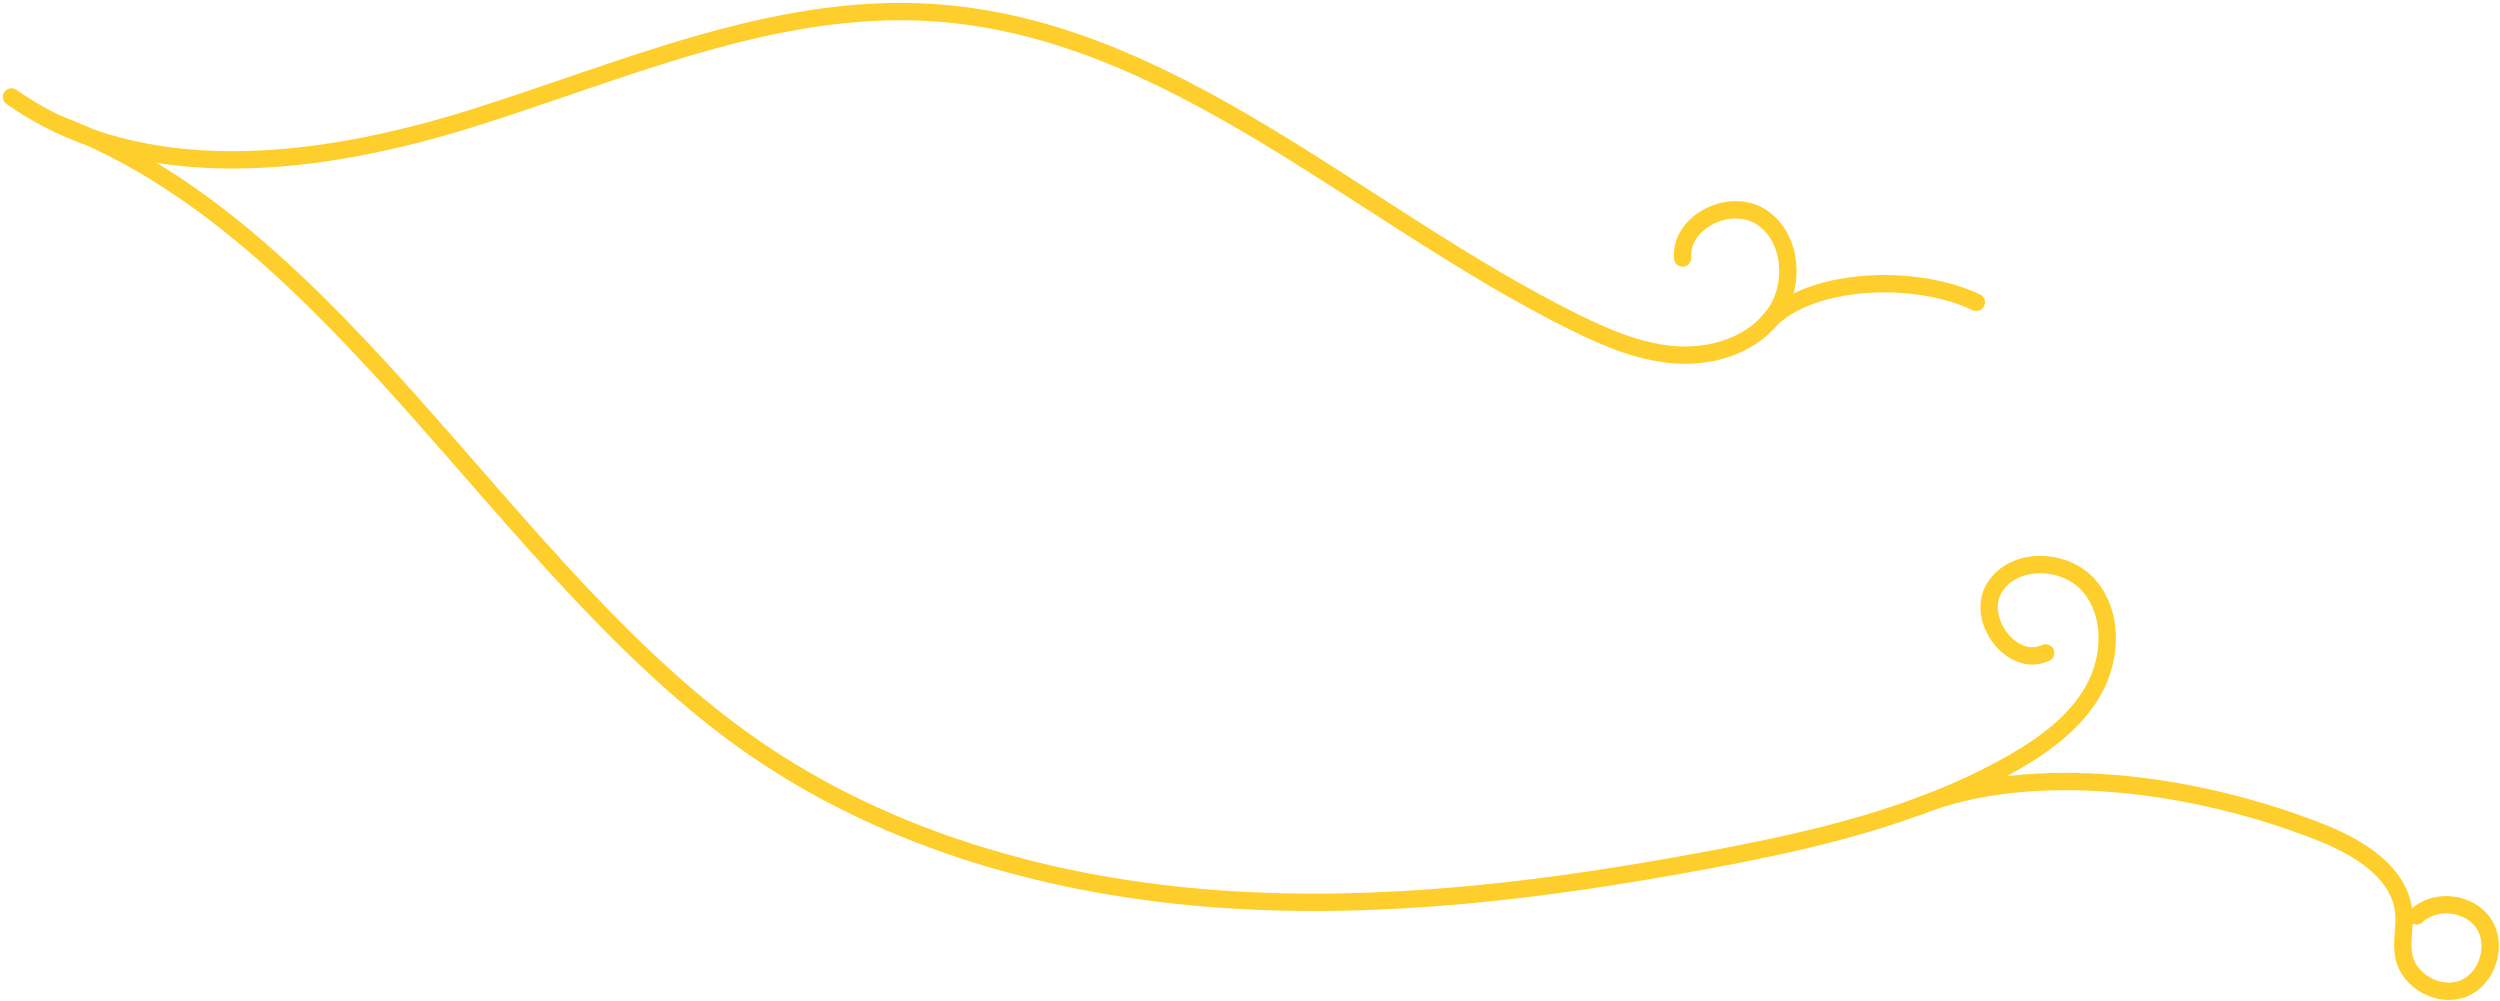 <?xml version="1.0" encoding="UTF-8"?> <svg xmlns="http://www.w3.org/2000/svg" width="432" height="173" viewBox="0 0 432 173" fill="none"> <path d="M2 16.757C24.44 32.557 55.1 28.687 81.3 20.527C107.5 12.367 133.6 0.447 160.98 2.167C202.47 4.777 234.93 37.347 272.21 55.747C277.86 58.537 283.82 61.047 290.12 61.347C296.42 61.647 303.15 59.357 306.74 54.177C310.33 48.997 309.58 40.817 304.26 37.447C298.94 34.077 290.28 38.307 290.76 44.587" stroke="#FECF2C" stroke-width="3" stroke-linecap="round" stroke-linejoin="round"></path> <path d="M305.59 55.557C312.66 48.077 330.65 47.097 341.51 52.237" stroke="#FECF2C" stroke-width="3" stroke-linecap="round" stroke-linejoin="round"></path> <path d="M9.949 21.407C58.899 39.807 87.359 99.627 130.419 129.287C153.859 145.427 182.269 153.327 210.659 155.347C239.039 157.367 267.549 153.777 295.519 148.537C313.549 145.157 331.759 140.977 347.699 131.897C353.239 128.737 358.639 124.817 361.759 119.257C364.879 113.697 365.189 106.157 361.059 101.287C356.929 96.417 347.979 96.127 344.639 101.567C341.299 107.007 347.729 115.537 353.499 112.817" stroke="#FECF2C" stroke-width="3" stroke-linecap="round" stroke-linejoin="round"></path> <path d="M331.5 139.347C351.28 131.517 379.22 135.177 401.15 143.877C407.7 146.477 414.87 150.887 415.4 157.907C415.59 160.377 414.89 162.887 415.4 165.307C416.3 169.667 421.62 172.487 425.73 170.797C429.84 169.107 431.64 163.357 429.21 159.627C426.78 155.897 420.81 155.197 417.59 158.267" stroke="#FECF2C" stroke-width="3" stroke-linecap="round" stroke-linejoin="round"></path> </svg> 